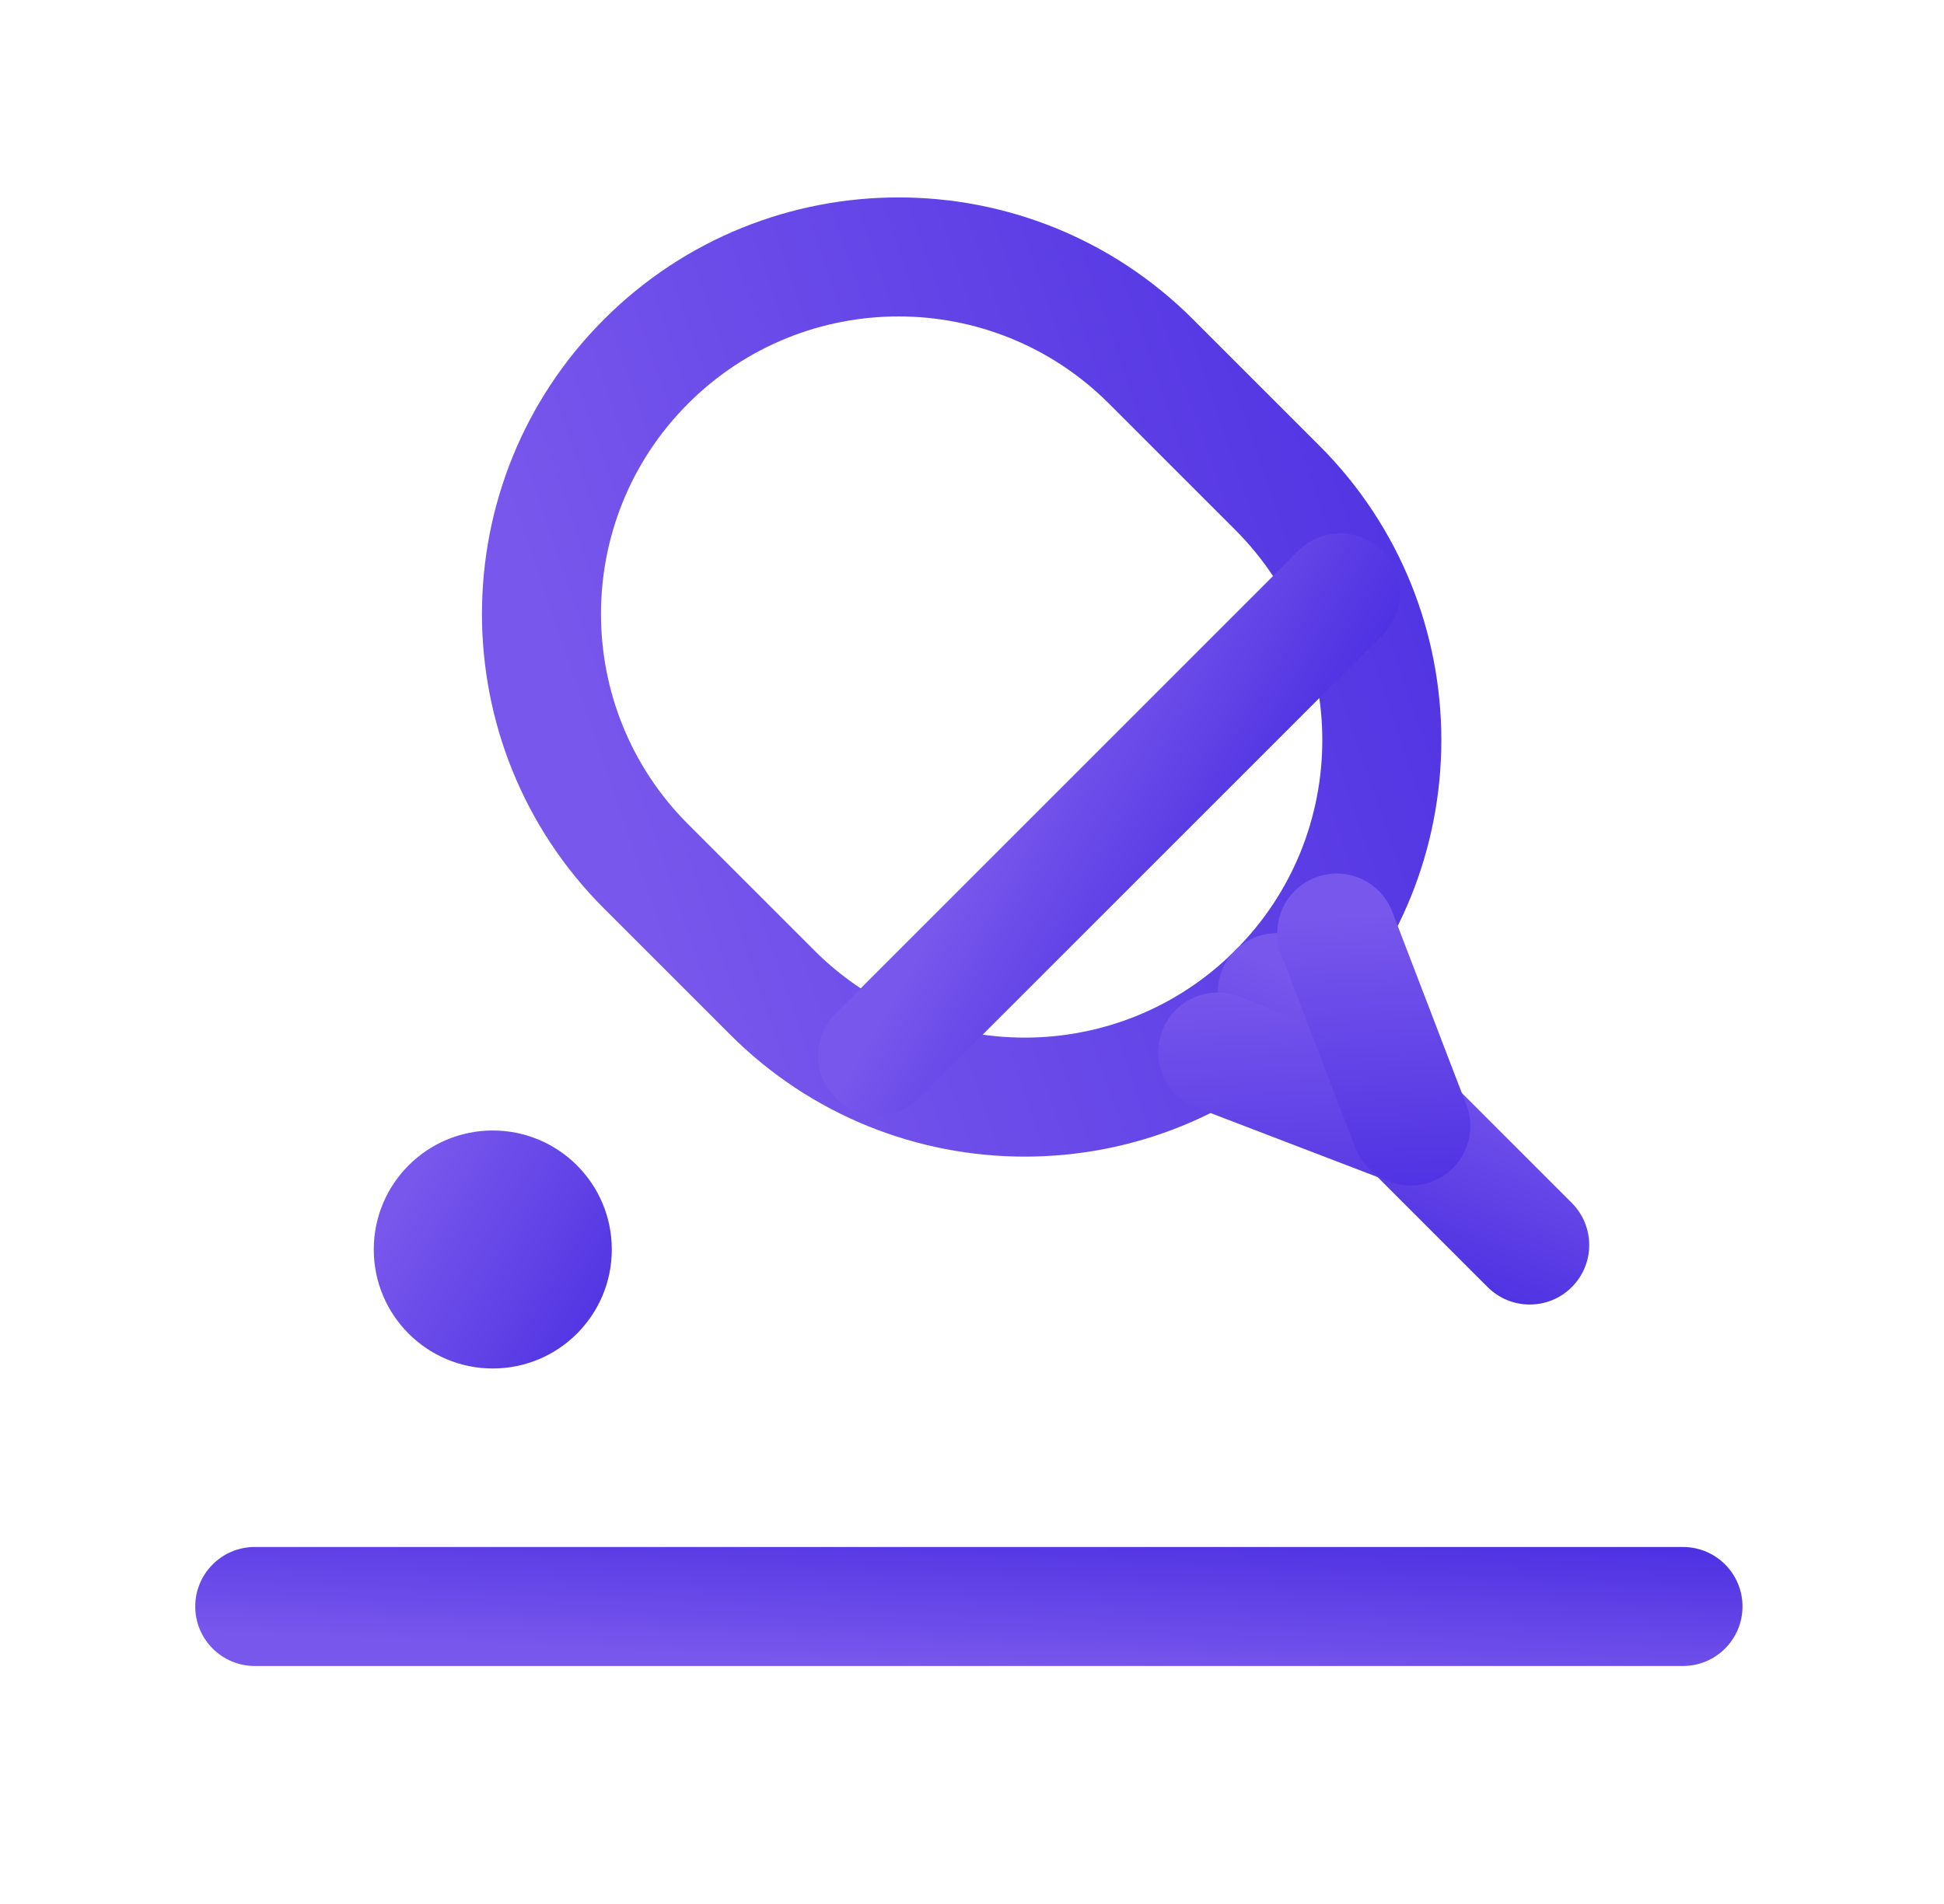 <svg width="49" height="48" viewBox="0 0 49 48" fill="none" xmlns="http://www.w3.org/2000/svg">
<path fill-rule="evenodd" clip-rule="evenodd" d="M4.921 40.5C4.921 39.672 5.592 39 6.421 39L42.421 39C43.249 39 43.921 39.672 43.921 40.5C43.921 41.328 43.249 42 42.421 42L6.421 42C5.592 42 4.921 41.328 4.921 40.5Z" fill="url(#paint0_linear_336_4853)"/>
<path fill-rule="evenodd" clip-rule="evenodd" d="M15.223 22.902C11.123 18.801 11.123 12.153 15.223 8.052C19.324 3.952 25.972 3.952 30.073 8.052L33.255 11.234C37.355 15.335 37.355 21.983 33.255 26.084C29.154 30.184 22.506 30.184 18.405 26.084L15.223 22.902ZM17.345 10.174C14.416 13.103 14.416 17.851 17.345 20.78L20.527 23.962C23.456 26.891 28.204 26.891 31.133 23.962C34.062 21.033 34.062 16.285 31.133 13.356L27.951 10.174C25.022 7.245 20.274 7.245 17.345 10.174Z" fill="url(#paint1_linear_336_4853)"/>
<path fill-rule="evenodd" clip-rule="evenodd" d="M21.057 27.675C20.471 27.089 20.471 26.139 21.057 25.554L32.724 13.886C33.31 13.3 34.26 13.3 34.845 13.886C35.431 14.472 35.431 15.422 34.845 16.008L23.178 27.675C22.592 28.261 21.642 28.261 21.057 27.675Z" fill="url(#paint2_linear_336_4853)"/>
<path fill-rule="evenodd" clip-rule="evenodd" d="M31.133 23.962C31.719 23.377 32.669 23.377 33.255 23.962L39.618 30.326C40.204 30.912 40.204 31.862 39.618 32.448C39.033 33.034 38.083 33.034 37.497 32.448L31.133 26.084C30.547 25.498 30.547 24.548 31.133 23.962Z" fill="url(#paint3_linear_336_4853)"/>
<path fill-rule="evenodd" clip-rule="evenodd" d="M36.959 28.924C36.662 29.698 35.795 30.084 35.021 29.788L30.157 27.924C29.384 27.627 28.997 26.76 29.293 25.986C29.59 25.213 30.457 24.826 31.231 25.122L36.095 26.986C36.868 27.283 37.255 28.15 36.959 28.924Z" fill="url(#paint4_linear_336_4853)"/>
<path fill-rule="evenodd" clip-rule="evenodd" d="M33.157 22.122C33.931 21.826 34.798 22.213 35.094 22.986L36.959 27.85C37.255 28.624 36.868 29.491 36.095 29.788C35.321 30.084 34.454 29.698 34.157 28.924L32.293 24.06C31.997 23.286 32.383 22.419 33.157 22.122Z" fill="url(#paint5_linear_336_4853)"/>
<path d="M15.421 31.5C15.421 33.157 14.078 34.5 12.421 34.5C10.764 34.5 9.421 33.157 9.421 31.5C9.421 29.843 10.764 28.5 12.421 28.5C14.078 28.5 15.421 29.843 15.421 31.5Z" fill="url(#paint6_linear_336_4853)"/>
<defs>
<linearGradient id="paint0_linear_336_4853" x1="14.31" y1="41.559" x2="14.481" y2="37.792" gradientUnits="userSpaceOnUse">
<stop stop-color="#7857EC"/>
<stop offset="1" stop-color="#4E31E2"/>
</linearGradient>
<linearGradient id="paint1_linear_336_4853" x1="14.323" y1="17.634" x2="36.78" y2="9.897" gradientUnits="userSpaceOnUse">
<stop stop-color="#7857EC"/>
<stop offset="1" stop-color="#4E31E2"/>
</linearGradient>
<linearGradient id="paint2_linear_336_4853" x1="22.535" y1="25.097" x2="27.856" y2="28.223" gradientUnits="userSpaceOnUse">
<stop stop-color="#7857EC"/>
<stop offset="1" stop-color="#4E31E2"/>
</linearGradient>
<linearGradient id="paint3_linear_336_4853" x1="32.931" y1="24.66" x2="30.72" y2="30.103" gradientUnits="userSpaceOnUse">
<stop stop-color="#7857EC"/>
<stop offset="1" stop-color="#4E31E2"/>
</linearGradient>
<linearGradient id="paint4_linear_336_4853" x1="32.129" y1="24.58" x2="32.524" y2="31.837" gradientUnits="userSpaceOnUse">
<stop stop-color="#7857EC"/>
<stop offset="1" stop-color="#4E31E2"/>
</linearGradient>
<linearGradient id="paint5_linear_336_4853" x1="33.629" y1="23.08" x2="34.024" y2="30.337" gradientUnits="userSpaceOnUse">
<stop stop-color="#7857EC"/>
<stop offset="1" stop-color="#4E31E2"/>
</linearGradient>
<linearGradient id="paint6_linear_336_4853" x1="10.303" y1="29.944" x2="15.894" y2="33.254" gradientUnits="userSpaceOnUse">
<stop stop-color="#7857EC"/>
<stop offset="1" stop-color="#4E31E2"/>
</linearGradient>
</defs>
</svg>
